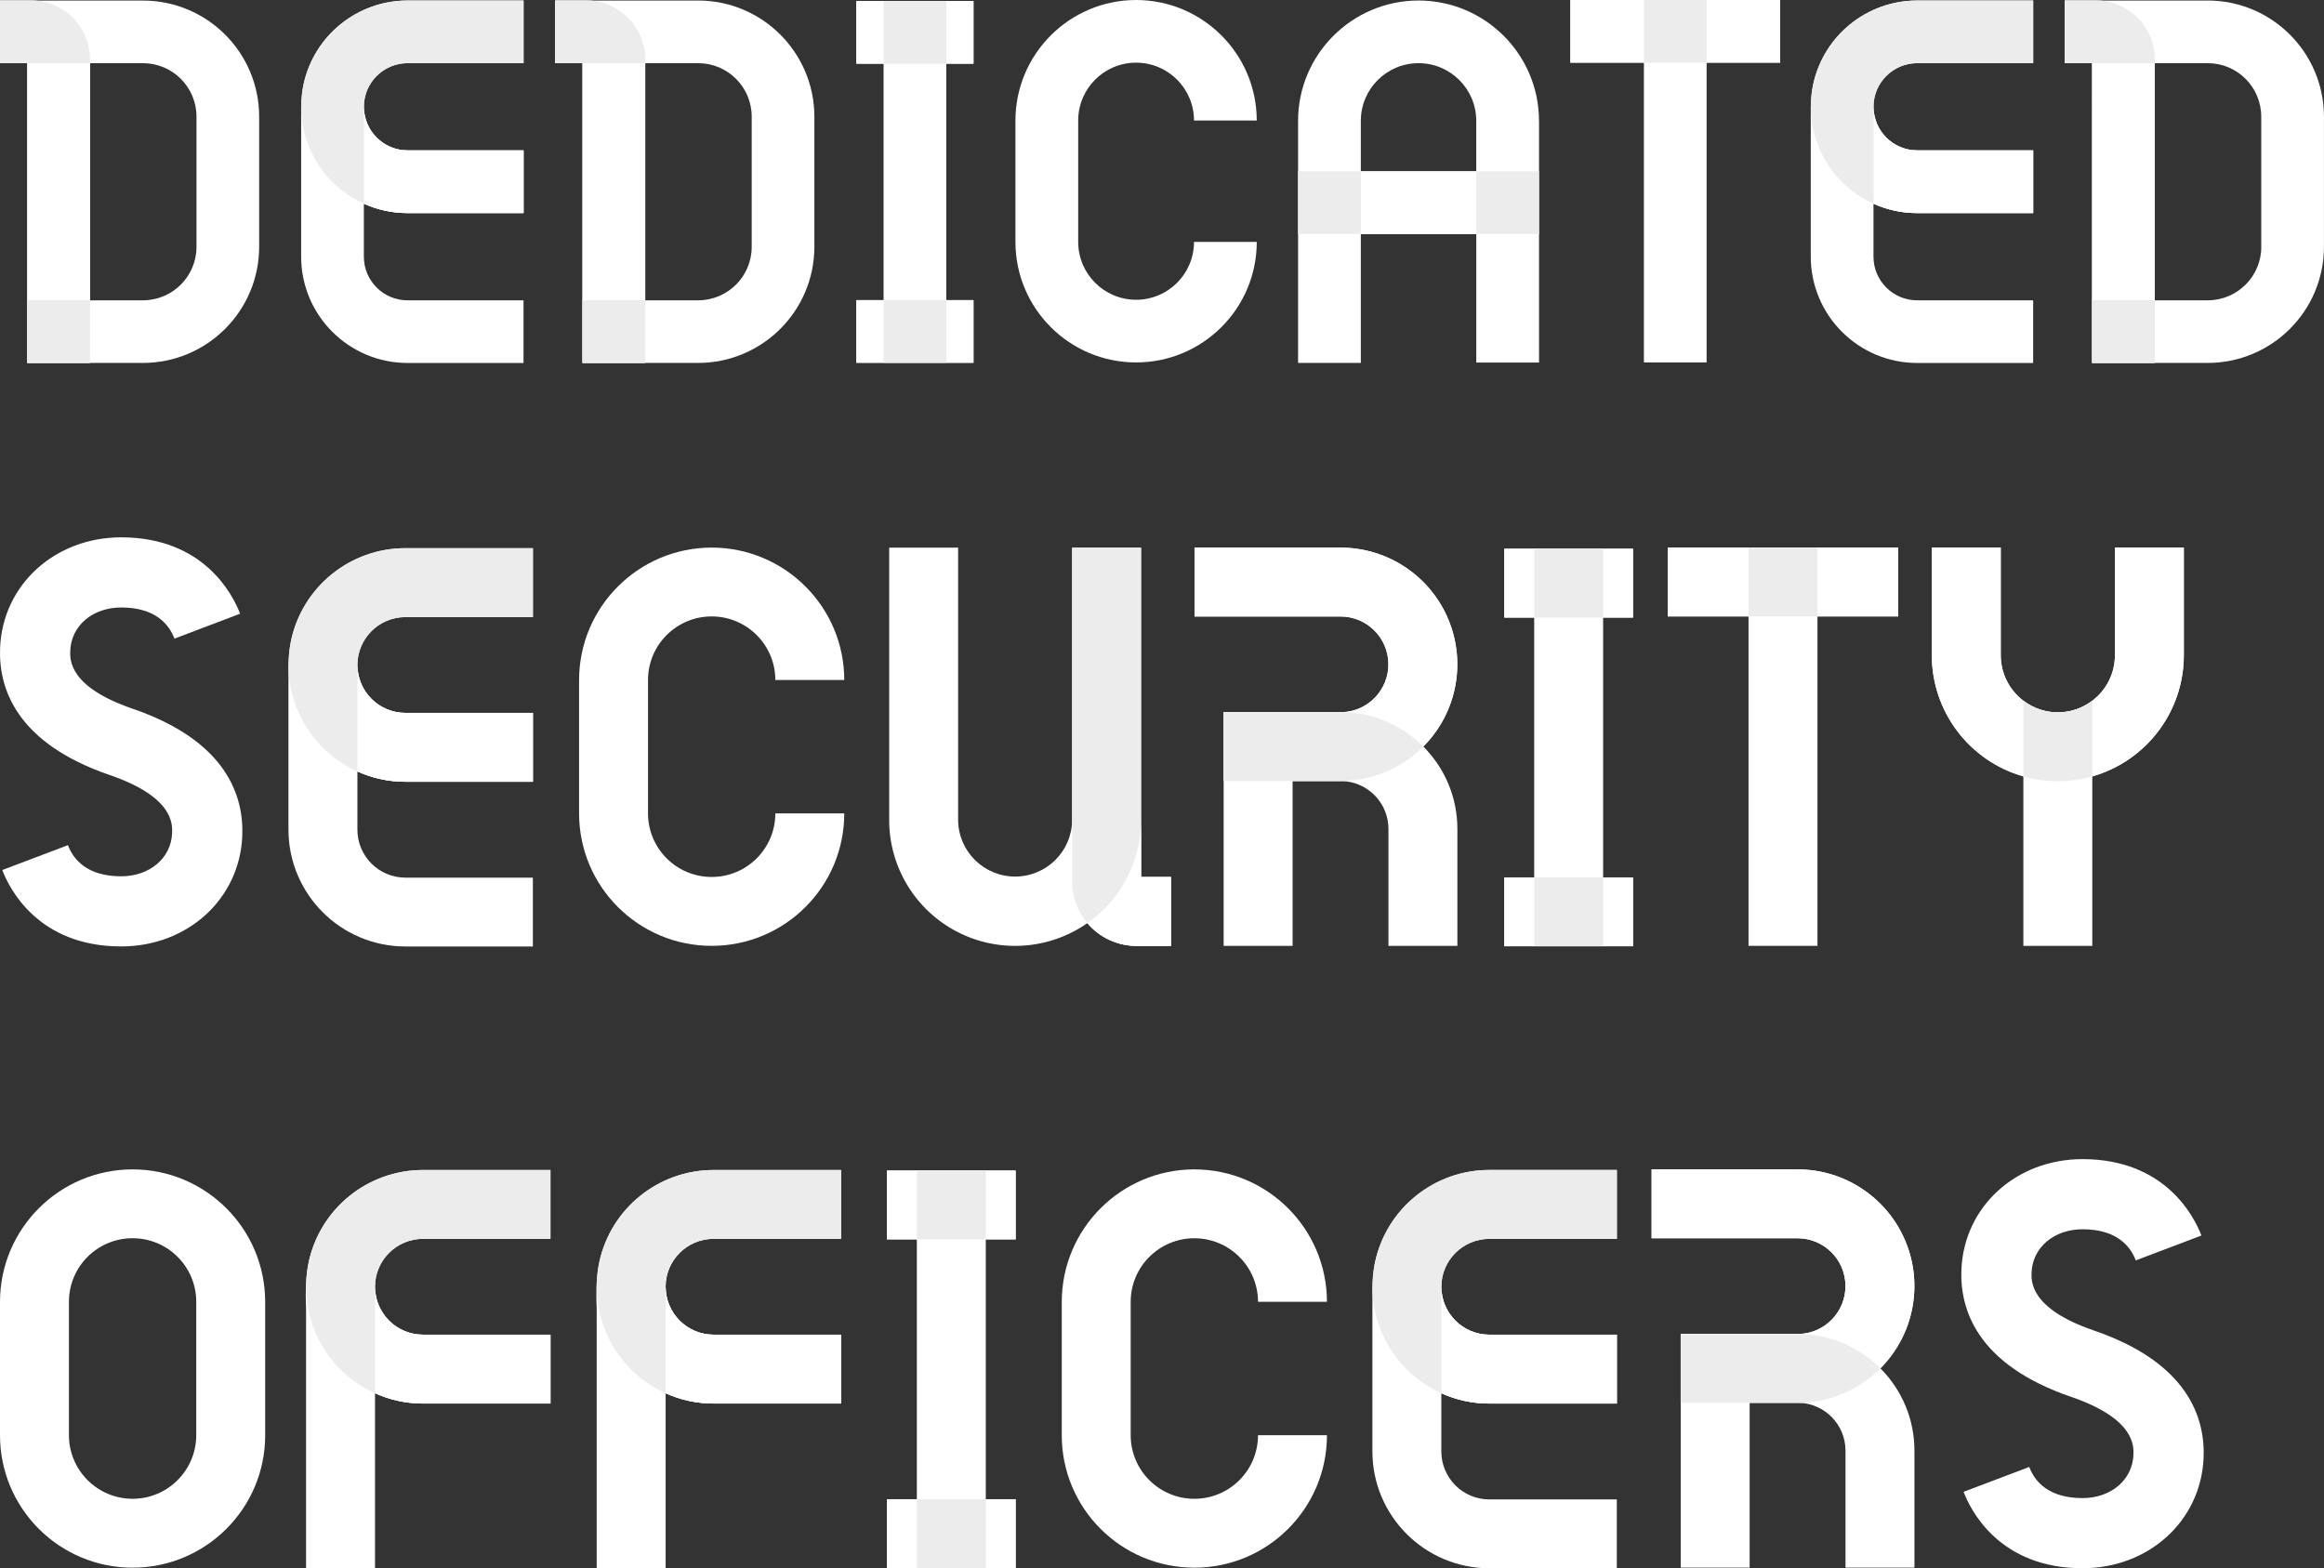 <?xml version="1.0" encoding="UTF-8"?>
<svg id="Laag_1" data-name="Laag 1" xmlns="http://www.w3.org/2000/svg" viewBox="0 0 594 400.9">
  <rect x="0" y="0" width="594" height="400.9" fill="#333333" stroke="none"/>
  <defs>
    <style>
      .cls-1 {
        fill: #fff;
      }

      .cls-2 {
        fill: #ececec;
      }
    </style>
  </defs>
  <path class="cls-1" d="M36.54,.14h0s-28.5,0-28.5,0c0,0-.01,0-.02,0H0V16.15H6.97V92.78s16.03,0,16.03,0h13.53c16.4-.02,29.69-13.29,29.71-29.68V29.81C66.23,13.43,52.94,.16,36.54,.14Zm13.68,62.97c0,7.54-6.13,13.65-13.67,13.66h-13.53V16.15h13.53c7.55,0,13.67,6.12,13.67,13.66V63.1Z"/>
  <path class="cls-1" d="M23,16.15v-1.05C23,6.84,16.29,.14,8.02,.13H0V16.15H6.97V92.78s16.03,0,16.03,0V16.15Z"/>
  <path class="cls-2" d="M8.02,.13H0V16.15H23v-1.05C23,6.84,16.29,.14,8.02,.13Z"/>
  <path class="cls-2" d="M23.01,76.76H6.97v16.02H23.01v-16.02Z"/>
  <path class="cls-1" d="M104.17,16.15h29.65V.13h-29.65c-12.82,0-23.9,8.95-26.59,21.47-.35,1.61-.54,3.72-.59,6.12,0-.14-.02-.28-.02-.42v38.32c.02,15,12.18,27.15,27.19,27.17h29.65v-16.02h-29.65c-6.16,0-11.15-4.99-11.16-11.15v-13.54c3.51,1.58,7.31,2.4,11.16,2.39h29.65v-16.02h-29.65c-6.16,0-11.15-4.99-11.16-11.15,0-6.15,5-11.14,11.16-11.15Z"/>
  <path class="cls-2" d="M104.17,16.15h29.65V.13h-29.65c-12.82,0-23.9,8.95-26.59,21.47-2.69,12.52,3.74,25.22,15.43,30.47,3.51,1.58,7.31,2.4,11.16,2.39h29.65v-16.02h-29.65c-6.16,0-11.15-4.99-11.16-11.15,0-6.15,5-11.14,11.16-11.15Z"/>
  <path class="cls-1" d="M93.01,27.3v24.77c3.51,1.58,7.31,2.4,11.16,2.39h29.65v-16.02h-29.65c-6.16,0-11.15-4.99-11.16-11.15Z"/>
  <path class="cls-1" d="M178.45,.14h0s-28.5,0-28.5,0c0,0-.01,0-.02,0h-8.02V16.15h6.97V92.78s16.03,0,16.03,0h13.53c16.4-.02,29.69-13.29,29.71-29.68V29.81c-.02-16.38-13.31-29.66-29.71-29.68Zm13.68,62.97c0,7.54-6.13,13.65-13.67,13.66h-13.53V16.15h13.53c7.55,0,13.67,6.12,13.67,13.66V63.1Z"/>
  <path class="cls-1" d="M164.91,16.15v-1.05c0-8.27-6.71-14.96-14.99-14.97h-8.02V16.15h6.97V92.78s16.03,0,16.03,0V16.15Z"/>
  <path class="cls-2" d="M149.93,.13h-8.02V16.15h23v-1.05c0-8.26-6.71-14.96-14.99-14.97Z"/>
  <path class="cls-2" d="M164.92,76.76h-16.04v16.02h16.04v-16.02Z"/>
  <path class="cls-1" d="M248.82,16.28V.27h-29.94V16.28h6.96v60.44h-6.96v16.02h29.94v-16.02h-6.95V16.28h6.95Z"/>
  <path class="cls-1" d="M248.82,.27h-29.94V16.28h29.94V.27Z"/>
  <path class="cls-1" d="M248.82,76.72h-29.94v16.02h29.94v-16.02Z"/>
  <path class="cls-2" d="M241.87,76.72h-16.04v16.02h16.04v-16.02Z"/>
  <path class="cls-2" d="M241.87,.27h-16.04V16.28h16.04V.27Z"/>
  <path class="cls-1" d="M290.38,0c-17.02,.02-30.82,13.8-30.84,30.81v31.03c0,17.01,13.81,30.81,30.84,30.81s30.84-13.79,30.84-30.81h-16.04c0,8.17-6.63,14.79-14.8,14.79s-14.8-6.62-14.8-14.79V30.81c0-8.17,6.63-14.79,14.8-14.79s14.8,6.62,14.8,14.79h16.04c-.02-17.01-13.82-30.79-30.84-30.81Z"/>
  <path class="cls-1" d="M393.36,30.89c-.02-16.98-13.79-30.74-30.79-30.76-17,.02-30.77,13.78-30.79,30.76v61.89h16.04V59.81h29.51v32.87h16.04V30.89Zm-45.54,12.9v-12.9c0-8.14,6.6-14.74,14.75-14.74s14.75,6.6,14.75,14.74v12.9h-29.51Z"/>
  <path class="cls-1" d="M377.33,43.79h-29.51v16.02h29.51v-16.02Z"/>
  <path class="cls-2" d="M393.36,43.79h-16.04v16.02h16.04v-16.02Z"/>
  <path class="cls-2" d="M347.82,43.79h-16.04v16.02h16.04v-16.02Z"/>
  <path class="cls-1" d="M401.38,0V16.02h18.79V92.65h16.03V16.02h18.79V0h-53.61Z"/>
  <path class="cls-1" d="M455,0h-53.61V16.02h53.61V0Z"/>
  <path class="cls-2" d="M436.21,0h-16.03V16.02h16.03V0Z"/>
  <path class="cls-1" d="M490.02,16.15h29.65V.13h-29.65c-12.82,0-23.9,8.95-26.59,21.47-.35,1.61-.54,3.72-.59,6.12,0-.14-.02-.28-.02-.42v38.32c.02,15,12.18,27.15,27.19,27.17h29.65v-16.02h-29.65c-6.16,0-11.15-4.99-11.16-11.15v-13.54c3.51,1.58,7.31,2.4,11.16,2.39h29.65v-16.02h-29.65c-6.16,0-11.15-4.99-11.16-11.15,0-6.15,5-11.14,11.16-11.15Z"/>
  <path class="cls-2" d="M490.02,16.15h29.65V.13h-29.65c-12.82,0-23.9,8.95-26.59,21.47-2.69,12.52,3.74,25.22,15.43,30.47,3.51,1.58,7.31,2.4,11.16,2.39h29.65v-16.02h-29.65c-6.16,0-11.15-4.99-11.16-11.15,0-6.15,5-11.14,11.16-11.15Z"/>
  <path class="cls-1" d="M478.86,27.3v24.77c3.51,1.58,7.31,2.4,11.16,2.39h29.65v-16.02h-29.65c-6.16,0-11.15-4.99-11.16-11.15Z"/>
  <path class="cls-1" d="M564.29,.14h0s-28.5,0-28.5,0c0,0-.01,0-.02,0h-8.02V16.15h6.97V92.78s16.03,0,16.03,0h13.53c16.4-.02,29.69-13.29,29.71-29.68V29.81c-.02-16.38-13.31-29.66-29.71-29.68Zm13.68,62.97c0,7.54-6.13,13.65-13.68,13.66h-13.53V16.15h13.53c7.55,0,13.66,6.12,13.67,13.66V63.1Z"/>
  <path class="cls-1" d="M550.76,16.15v-1.05c0-8.27-6.71-14.96-14.99-14.97h-8.02V16.15h6.97V92.78s16.03,0,16.03,0V16.15Z"/>
  <path class="cls-2" d="M535.77,.13h-8.02V16.15h23v-1.05c0-8.26-6.71-14.96-14.99-14.97Z"/>
  <path class="cls-2" d="M550.76,76.76h-16.03v16.02h16.03v-16.02Z"/>
  <path class="cls-1" d="M30.98,137.36C14.05,137.36,.74,149.46,.03,165.49c-.46,10.35,4.03,24.42,28.03,32.64,16.34,5.6,16.03,12.59,15.93,14.89-.28,6.37-5.76,10.99-13.02,10.99-8.75,0-12.23-4.33-13.61-7.96L.58,222.41c1.74,4.58,9.07,19.53,30.39,19.53,16.94,0,30.24-12.1,30.95-28.13,.46-10.35-4.03-24.41-28.03-32.64-16.34-5.6-16.03-12.59-15.93-14.89,.28-6.37,5.76-10.99,13.02-10.99,8.75,0,12.23,4.33,13.61,7.96l16.78-6.36c-1.74-4.58-9.07-19.53-30.39-19.53Z"/>
  <path class="cls-1" d="M103.62,157.73h32.59v-17.6h-32.59c-14.09,0-26.26,9.83-29.22,23.59-.38,1.77-.59,4.09-.65,6.73,0-.15-.02-.31-.02-.46v42.11c.02,16.48,13.39,29.83,29.88,29.85h32.59v-17.6h-32.59c-6.77,0-12.25-5.49-12.26-12.25v-14.88c3.85,1.74,8.03,2.64,12.26,2.63h32.59v-17.6h-32.59c-6.77,0-12.26-5.49-12.26-12.25,0-6.76,5.49-12.24,12.26-12.25Z"/>
  <path class="cls-2" d="M103.62,157.73h32.59v-17.6h-32.59c-14.09,0-26.26,9.83-29.22,23.59-2.96,13.76,4.11,27.71,16.95,33.49,3.85,1.74,8.04,2.64,12.26,2.63h32.59v-17.6h-32.59c-6.77,0-12.26-5.49-12.26-12.25,0-6.76,5.49-12.24,12.26-12.25Z"/>
  <path class="cls-1" d="M91.36,169.98v27.22c3.85,1.74,8.03,2.64,12.26,2.63h32.59v-17.6h-32.59c-6.77,0-12.26-5.49-12.26-12.25Z"/>
  <path class="cls-1" d="M181.9,139.98c-18.71,.02-33.87,15.17-33.89,33.85v34.1c0,18.7,15.17,33.86,33.89,33.86s33.89-15.16,33.89-33.86h-17.62c0,8.98-7.28,16.25-16.27,16.25s-16.27-7.28-16.27-16.25v-34.1c0-8.98,7.29-16.25,16.27-16.25s16.27,7.28,16.27,16.25h17.62c-.02-18.69-15.18-33.83-33.89-33.85Z"/>
  <path class="cls-1" d="M291.65,224.2v-14.56s0,.02,0,.04v-69.65h0v-.04h-17.62v69.65s0,.03,0,.03c-.08,7.98-6.58,14.41-14.57,14.41s-14.51-6.45-14.57-14.44v-69.65h-17.62v69.65c0,12,6.68,23,17.33,28.53,10.65,5.54,23.51,4.69,33.33-2.2,3.12,3.7,7.72,5.83,12.56,5.83h8.81v-17.6h-7.65Zm-13.72,11.77s0,0,0,0c0,0,0,0,0,0,0,0,0,0,0,0Z"/>
  <path class="cls-2" d="M291.65,224.2v-14.56s0,.03,0,.05c0-.02,0-.04,0-.05v-69.61h-17.62v85.33c0,3.89,1.38,7.65,3.89,10.61,3.12,3.7,7.72,5.83,12.56,5.83h8.81v-17.6h-7.65Z"/>
  <path class="cls-1" d="M291.65,209.64c0,10.49-5.12,20.32-13.73,26.33,3.12,3.7,7.72,5.83,12.56,5.83h8.81v-17.6h-7.65v-14.56Z"/>
  <path class="cls-1" d="M363.79,190.85s0,0,0,0c0,0,0,0-.01-.01,0,0,0,0,.01,.01,8.51-8.54,11.04-21.36,6.41-32.49-4.63-11.13-15.51-18.38-27.57-18.38h-12.25s0,0,0,0h-25.06v17.61h37.3c6.68,0,12.13,5.34,12.25,12.01,.12,6.67-5.13,12.21-11.81,12.45,.01,0,.03,0,.04,0h-.04c-.15,0-.29,0-.44,0h-12.24s-17.62-.01-17.62-.01h0v59.76h17.62v-42.14h0s0,0,0,0h12.69c-.15,0-.29,0-.44,0,.15,0,.29,0,.44,0,0,0,.02,0,.03,0,6.57,.26,11.77,5.65,11.78,12.22v29.92h17.62v-29.92c0-7.88-3.12-15.45-8.7-21.03Z"/>
  <path class="cls-1" d="M370.19,158.37c-4.63-11.13-15.51-18.38-27.57-18.38h-12.25s0,0,0,0h-25.06v17.61h37.3c6.68,0,12.13,5.34,12.25,12.01,.12,6.67-5.13,12.21-11.81,12.45,.01,0,.02,0,.03,0,0,0-.02,0-.03,0h0c-.15,0-.29,0-.44,0h-29.87s0,17.59,0,17.59h29.87c.15,0,.29,0,.44,0,7.8-.11,15.24-3.27,20.73-8.8,0,0,0,0,0,0,0,0,0,0,0,0,8.51-8.54,11.04-21.36,6.41-32.49Z"/>
  <path class="cls-2" d="M343.06,182.05h0c-.15,0-.29,0-.44,0h-29.87s0,17.59,0,17.59h29.87c.15,0,.29,0,.44,0,7.8-.11,15.24-3.27,20.73-8.8-5.49-5.53-12.93-8.69-20.73-8.8Z"/>
  <path class="cls-1" d="M417.39,157.88v-17.6h-32.9v17.6h7.64v66.42h-7.64v17.6h32.9v-17.6h-7.64v-66.42h7.64Z"/>
  <path class="cls-1" d="M417.39,140.27h-32.9v17.6h32.9v-17.6Z"/>
  <path class="cls-1" d="M417.39,224.29h-32.9v17.6h32.9v-17.6Z"/>
  <path class="cls-2" d="M409.76,224.29h-17.62v17.6h17.62v-17.6Z"/>
  <path class="cls-2" d="M409.76,140.27h-17.62v17.6h17.62v-17.6Z"/>
  <path class="cls-1" d="M426.26,139.98v17.6h20.65v84.21h17.62v-84.21h20.65v-17.6h-58.92Z"/>
  <path class="cls-1" d="M485.18,139.98h-58.92v17.6h58.92v-17.6Z"/>
  <path class="cls-2" d="M464.53,139.98h-17.62v17.6h17.62v-17.6Z"/>
  <path class="cls-1" d="M540.56,139.98v27.55c0,4.55-2.14,8.84-5.78,11.59h0c-5.2,3.98-12.42,3.98-17.62,0h0c-3.63-2.75-5.77-7.04-5.78-11.59v-27.55h-17.62v27.55c.02,14.37,9.56,26.99,23.4,30.94h0v43.32h17.62v-43.32h0c13.83-3.95,23.38-16.57,23.4-30.94v-27.55h-17.62Z"/>
  <path class="cls-1" d="M540.56,139.98v27.55c0,4.55-2.14,8.84-5.78,11.59h0c-5.2,3.98-12.42,3.98-17.62,0h0c-3.63-2.75-5.77-7.04-5.78-11.59v-27.55h-17.62v27.55c.02,14.37,9.56,26.99,23.4,30.94h0c5.76,1.65,11.86,1.65,17.62,0h0c13.83-3.95,23.38-16.57,23.39-30.94v-27.55h-17.62Z"/>
  <path class="cls-2" d="M534.79,179.12c-5.2,3.98-12.42,3.98-17.62,0v19.36c5.76,1.64,11.86,1.64,17.62,0v-19.36Z"/>
  <path class="cls-1" d="M33.89,298.93c-18.71,.02-33.87,15.17-33.89,33.85v34.11c0,18.7,15.17,33.86,33.89,33.86s33.89-15.16,33.89-33.86v-34.11c-.02-18.69-15.18-33.83-33.89-33.85Zm16.27,67.96c-.01,8.97-7.29,16.24-16.27,16.25-8.98-.01-16.26-7.28-16.27-16.25v-34.11c0-8.98,7.28-16.25,16.27-16.25s16.27,7.28,16.27,16.25v34.11Z"/>
  <path class="cls-1" d="M78.89,322.67c-.66,3.08-.87,7.31-.66,11.81v66.42h17.62v-44.74s0,0,0,0v-.02s0,.02,0,.02c3.85,1.74,8.04,2.64,12.26,2.63h32.58v-17.6h-32.59c-6.75,0-12.22-5.46-12.26-12.19v-.06s0,.04,0,.06v-.06h0c0-6.76,5.49-12.24,12.26-12.25h32.59v-17.6h-32.59c-14.09,0-26.26,9.83-29.22,23.59Z"/>
  <path class="cls-2" d="M78.9,322.67c-2.96,13.76,4.11,27.71,16.96,33.49v-.02s0,.02,0,.02c3.85,1.74,8.04,2.64,12.26,2.63h32.58v-17.6h-32.58c-6.21,0-11.32-4.62-12.14-10.6l-.12-1.61v-.04h0c0-6.76,5.49-12.24,12.26-12.25h32.58v-17.6h-32.58c-14.09,0-26.26,9.83-29.22,23.59Z"/>
  <path class="cls-1" d="M95.85,328.93v27.22c3.85,1.74,8.04,2.63,12.26,2.63h32.58v-17.6h-32.59c-6.77,0-12.26-5.49-12.26-12.25"/>
  <path class="cls-1" d="M153.17,322.67c-.66,3.08-.88,7.31-.66,11.81v66.42h17.62v-44.74s0,0,0,0v-.02s0,.02,0,.02c3.85,1.74,8.03,2.64,12.26,2.63h32.58v-17.6h-32.58c-6.75,0-12.22-5.46-12.26-12.19v-.06s0,.04,0,.06v-.06h0c0-6.76,5.49-12.24,12.26-12.25h32.58v-17.6h-32.58c-14.09,0-26.26,9.83-29.22,23.59Z"/>
  <path class="cls-2" d="M153.17,322.67c-2.96,13.76,4.11,27.71,16.96,33.49v-.02s0,.02,0,.02c3.85,1.74,8.04,2.64,12.26,2.63h32.58v-17.6h-32.59c-6.21,0-11.32-4.62-12.14-10.6l-.12-1.61v-.04h0c0-6.76,5.49-12.24,12.26-12.25h32.59v-17.6h-32.59c-14.09,0-26.26,9.83-29.22,23.59Z"/>
  <path class="cls-1" d="M170.13,328.93v27.22c3.85,1.74,8.03,2.63,12.26,2.63h32.58v-17.6h-32.58c-6.77,0-12.26-5.49-12.26-12.25"/>
  <path class="cls-1" d="M259.6,316.83v-17.6h-32.9v17.6h7.64v66.42h-7.64v17.6h32.9v-17.6h-7.64v-66.42h7.64Z"/>
  <path class="cls-1" d="M259.6,299.22h-32.9v17.6h32.9v-17.6Z"/>
  <path class="cls-1" d="M259.6,383.24h-32.9v17.6h32.9v-17.6Z"/>
  <path class="cls-2" d="M251.97,383.24h-17.62v17.6h17.62v-17.6Z"/>
  <path class="cls-2" d="M251.97,299.22h-17.62v17.6h17.62v-17.6Z"/>
  <path class="cls-1" d="M305.27,298.93c-18.71,.02-33.87,15.17-33.89,33.86v34.1c0,18.7,15.17,33.86,33.89,33.86s33.89-15.16,33.89-33.86h-17.62c0,8.98-7.28,16.25-16.27,16.25s-16.27-7.28-16.27-16.25v-34.1c0-8.98,7.29-16.25,16.27-16.25s16.27,7.28,16.27,16.25h17.62c-.02-18.69-15.18-33.83-33.89-33.86Z"/>
  <path class="cls-1" d="M380.67,316.68h32.59v-17.6h-32.59c-14.09,0-26.26,9.83-29.22,23.59-.38,1.77-.59,4.09-.65,6.73,0-.15-.02-.31-.02-.46v42.11c.02,16.48,13.39,29.83,29.88,29.85h32.59v-17.6h-32.59c-6.77,0-12.25-5.49-12.26-12.25v-14.88c3.85,1.74,8.03,2.64,12.26,2.63h32.59v-17.6h-32.59c-6.77,0-12.26-5.49-12.26-12.25,0-6.76,5.49-12.24,12.26-12.25Z"/>
  <path class="cls-2" d="M380.67,316.68h32.59v-17.6h-32.59c-14.09,0-26.26,9.83-29.22,23.59-2.96,13.76,4.11,27.71,16.95,33.49,3.85,1.74,8.03,2.64,12.26,2.63h32.59v-17.6h-32.59c-6.77,0-12.26-5.49-12.26-12.25,0-6.76,5.49-12.24,12.26-12.25Z"/>
  <path class="cls-1" d="M368.4,328.93v27.22c3.85,1.74,8.04,2.64,12.26,2.63h32.59v-17.6h-32.59c-6.77,0-12.26-5.49-12.26-12.25Z"/>
  <path class="cls-1" d="M480.61,349.8s0,0,0,0c0,0,0,0-.01-.01,0,0,0,0,.01,0,8.51-8.54,11.04-21.36,6.41-32.49-4.63-11.13-15.51-18.38-27.57-18.38h-12.25s0,0,0,0h-25.06v17.61h37.3c6.68,0,12.13,5.34,12.25,12.01,.12,6.67-5.13,12.21-11.81,12.45,.01,0,.03,0,.04,0h-.04c-.15,0-.29,0-.44,0h-12.24s-17.62-.01-17.62-.01h0v59.76h17.62v-42.14h0s0,0,0,0h12.69c-.15,0-.29,0-.44,0,.15,0,.29,0,.44,0,0,0,.02,0,.03,0,6.57,.26,11.77,5.65,11.78,12.22v29.92h17.62v-29.92c0-7.88-3.12-15.45-8.7-21.02Z"/>
  <path class="cls-1" d="M487.02,317.32c-4.63-11.13-15.51-18.38-27.57-18.38h-12.25s0,0,0,0h-25.06v17.61h37.3c6.68,0,12.13,5.34,12.25,12.01,.12,6.67-5.13,12.21-11.81,12.45,.01,0,.02,0,.03,0,0,0-.02,0-.03,0h0c-.15,0-.29,0-.44,0h-29.87s0,17.59,0,17.59h29.87c.15,0,.29,0,.44,.01,7.8-.11,15.24-3.27,20.73-8.8,0,0,0,0,0-.01,0,0,0,0,0,0,8.51-8.54,11.04-21.36,6.41-32.49Z"/>
  <path class="cls-2" d="M459.89,341.01h0c-.15,0-.29,0-.44,0h-29.87s0,17.59,0,17.59h29.87c.15,0,.29,0,.44,.01,7.8-.11,15.24-3.27,20.73-8.8-5.49-5.53-12.93-8.69-20.73-8.8Z"/>
  <path class="cls-1" d="M532.28,296.31c-16.94,0-30.24,12.09-30.95,28.13-.46,10.35,4.04,24.42,28.03,32.64,16.34,5.6,16.03,12.59,15.93,14.89-.28,6.37-5.76,10.99-13.02,10.99-8.75,0-12.23-4.33-13.61-7.96l-16.78,6.36c1.74,4.58,9.07,19.53,30.39,19.53,16.94,0,30.24-12.1,30.95-28.13,.46-10.35-4.03-24.42-28.03-32.64-16.34-5.6-16.03-12.59-15.93-14.89,.28-6.37,5.76-10.99,13.02-10.99,8.75,0,12.23,4.33,13.61,7.96l16.78-6.36c-1.74-4.58-9.07-19.53-30.39-19.53Z"/>
</svg>